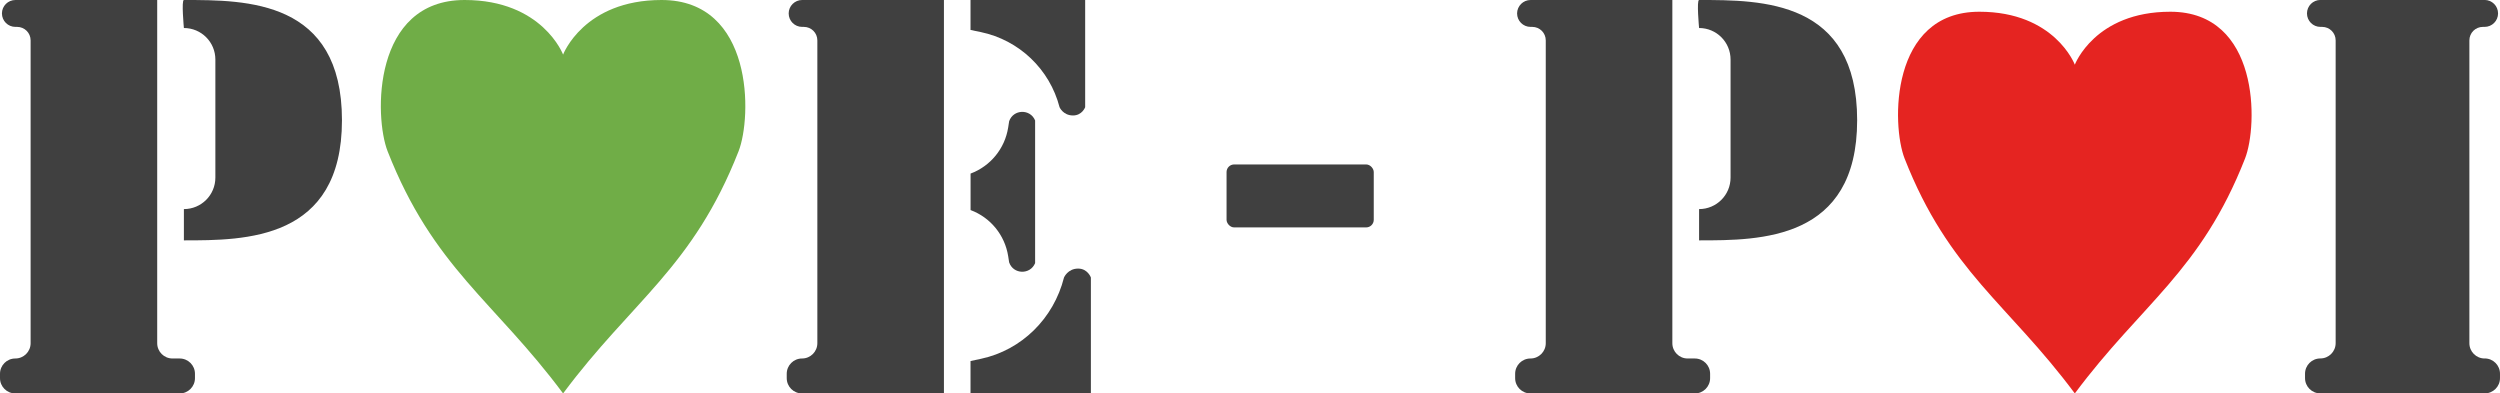 <?xml version="1.0" encoding="UTF-8"?>
<svg id="Calque_2" data-name="Calque 2" xmlns="http://www.w3.org/2000/svg" viewBox="0 0 489.97 77.11">
  <defs>
    <style>
      .cls-1 {
        fill: #e52421;
      }

      .cls-2 {
        fill: #70ad47;
      }

      .cls-3 {
        fill: #404040;
      }
    </style>
  </defs>
  <g id="Calque_1-2" data-name="Calque 1">
    <path class="cls-3" d="M30.81,0v67.26c0,1.66,1.34,3,3,3h1.4c1.66,0,3,1.34,3,3v.85c0,1.66-1.34,3-3,3H3c-1.66,0-3-1.34-3-3v-.85c0-1.66,1.34-3,3-3h0c1.66,0,3-1.34,3-3V7.91c0-1.46-1.18-2.64-2.64-2.64h-.34c-1.46,0-2.64-1.18-2.64-2.64H.38C.38,1.18,1.56,0,3.02,0h27.79Z"/>
    <path class="cls-3" d="M185,0v77.11h-27.81c-1.66,0-3-1.34-3-3v-.85c0-1.66,1.34-3,3-3h0c1.66,0,3-1.34,3-3V7.91c0-1.46-1.18-2.64-2.64-2.64h-.34c-1.46,0-2.64-1.18-2.64-2.64h0C154.57,1.18,155.76,0,157.21,0h27.79Z"/>
    <path class="cls-3" d="M36.04,0c-.51,0,0,5.49,0,5.49h0c3.41,0,6.17,2.76,6.17,6.17v23.15c0,3.41-2.76,6.17-6.17,6.17h0v6.13c12,0,30.98,0,30.98-23.55S48.38,0,36.04,0Z"/>
    <path class="cls-3" d="M327.76,0v67.26c0,1.66,1.34,3,3,3h1.4c1.66,0,3,1.34,3,3v.85c0,1.66-1.34,3-3,3h-32.21c-1.66,0-3-1.34-3-3v-.85c0-1.66,1.34-3,3-3h0c1.66,0,3-1.34,3-3V7.91c0-1.46-1.18-2.64-2.64-2.64h-.34c-1.46,0-2.64-1.18-2.64-2.64h0C297.34,1.18,298.52,0,299.98,0h27.79Z"/>
    <path class="cls-3" d="M486.97,70.26c-1.66,0-3-1.34-3-3V7.91c0-1.46,1.18-2.64,2.64-2.64h.34c1.46,0,2.64-1.18,2.64-2.64s-1.18-2.64-2.64-2.64h-32.17c-1.46,0-2.64,1.18-2.64,2.64s1.18,2.64,2.64,2.64h.34c1.46,0,2.64,1.18,2.64,2.64v59.34c0,1.66-1.34,3-3,3s-3,1.34-3,3v.85c0,1.66,1.34,3,3,3h32.21c1.66,0,3-1.34,3-3v-.85c0-1.66-1.34-3-3-3Z"/>
    <path class="cls-3" d="M333,0c-.51,0,0,5.49,0,5.49h0c3.41,0,6.17,2.76,6.17,6.17v23.15c0,3.41-2.76,6.17-6.17,6.17h0v6.13c12,0,30.98,0,30.98-23.55S345.34,0,333,0Z"/>
    <path class="cls-2" d="M129.66,0c-15.26,0-19.3,10.7-19.3,10.7,0,0-4.04-10.7-19.3-10.7-18.07,0-17.74,22.9-15.09,29.65,8.95,22.81,20.88,29.3,34.39,47.46,13.51-18.16,25.44-24.65,34.39-47.46,2.65-6.75,2.98-29.65-15.09-29.65Z"/>
    <path class="cls-1" d="M425.36,2.3c-14.81,0-18.72,10.38-18.72,10.38,0,0-3.91-10.38-18.72-10.38-17.53,0-17.21,22.22-14.64,28.77,8.68,22.13,20.26,28.43,33.36,46.04,13.11-17.62,24.68-23.91,33.36-46.04,2.57-6.55,2.89-28.77-14.64-28.77Z"/>
    <path class="cls-3" d="M190.21,0v5.87l1.99.41c7.54,1.57,13.53,7.28,15.46,14.73h0s.69,1.62,2.64,1.62c1.79,0,2.38-1.62,2.38-1.62V0h-22.47Z"/>
    <path class="cls-3" d="M190.21,77.11v-6.35l2.09-.45c7.91-1.7,14.2-7.87,16.23-15.92h0s.73-1.75,2.77-1.75c1.88,0,2.5,1.75,2.5,1.75v22.72h-23.59Z"/>
    <path class="cls-3" d="M197.78,23.77l-.19,1.22c-.65,4.12-3.46,7.57-7.37,9.03v7.15c3.91,1.46,6.72,4.91,7.37,9.03l.19,1.22c.81,2.38,4.13,2.47,5.09.15v-27.96c-.95-2.32-4.27-2.22-5.09.15Z"/>
    <rect class="cls-3" x="240.39" y="32.23" width="28.85" height="12.34" rx="1.49" ry="1.49"/>
  </g>
</svg>